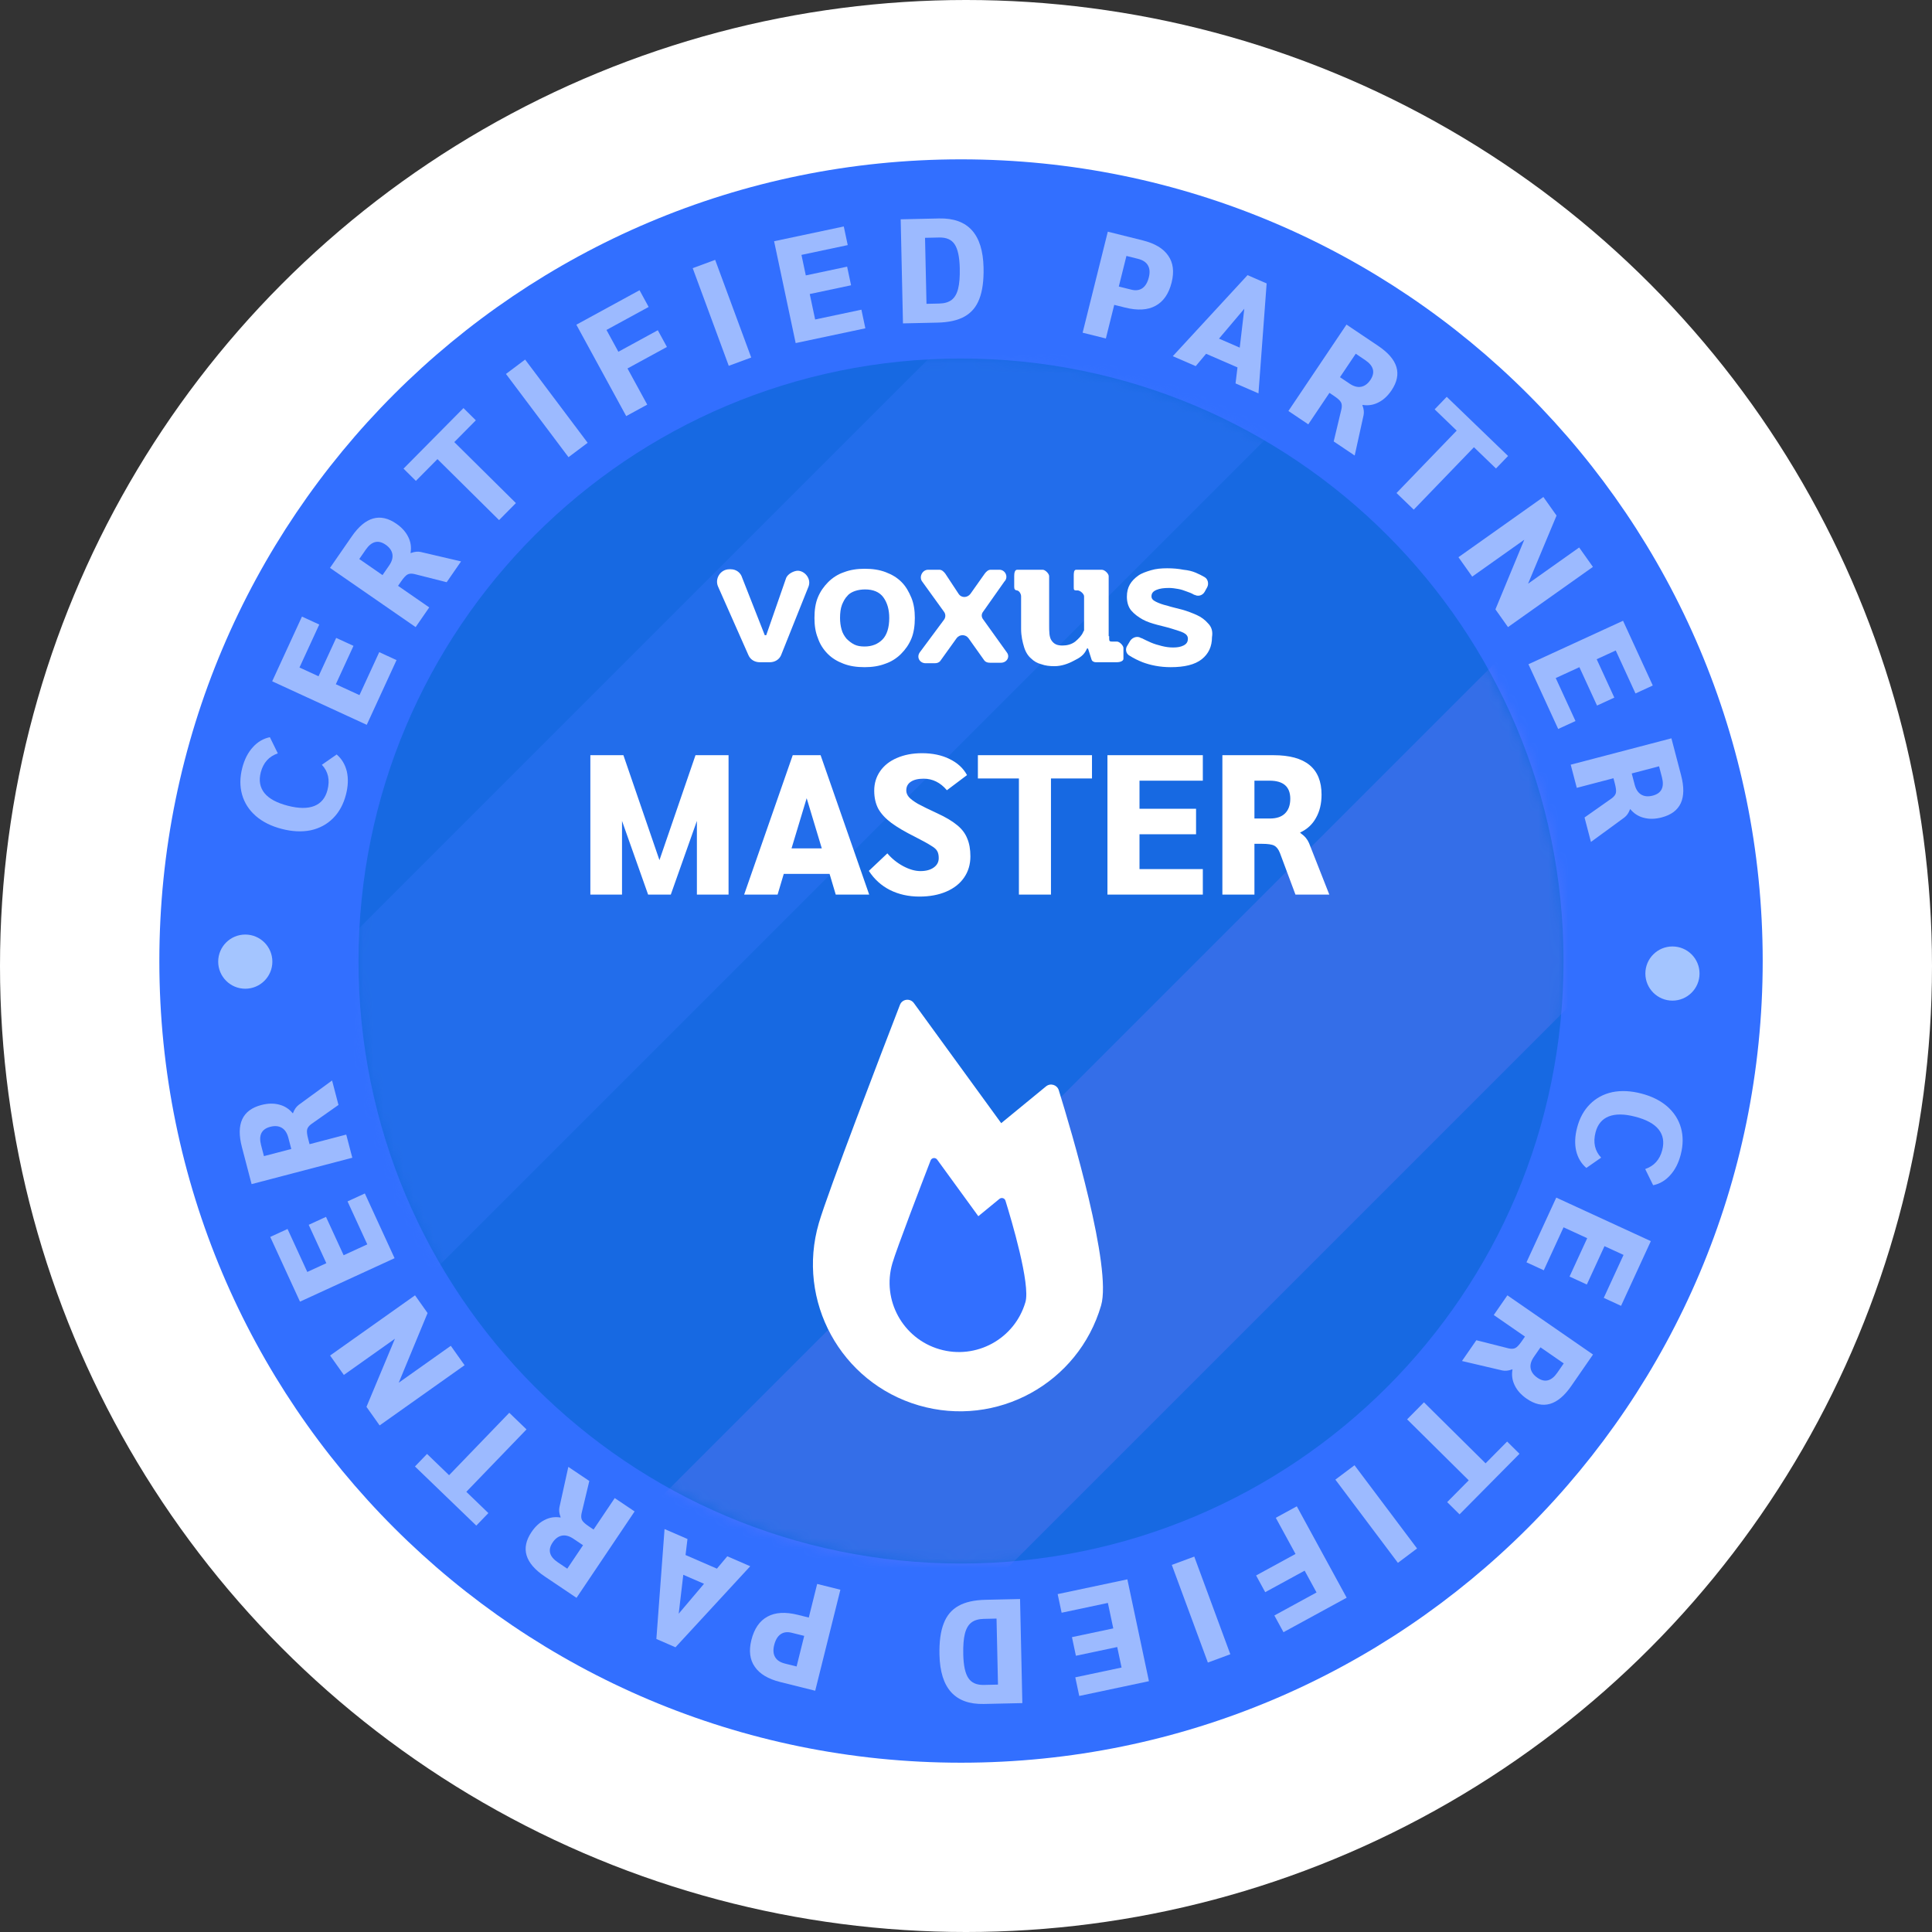 <svg width="194" height="194" viewBox="0 0 194 194" fill="none" xmlns="http://www.w3.org/2000/svg">
<rect x="0" y="0" width="194" height="194" fill="#333333" stroke="none"/>
<circle cx="97" cy="97" r="97" fill="white"/>
<path d="M96.5 177C140.959 177 177 140.959 177 96.5C177 52.041 140.959 16 96.5 16C52.041 16 16 52.041 16 96.5C16 140.959 52.041 177 96.5 177Z" fill="#326FFF"/>
<path d="M34.737 79.796C34.488 80.76 34.058 81.548 33.447 82.161C32.835 82.774 32.088 83.177 31.205 83.371C30.315 83.552 29.345 83.506 28.294 83.234C27.244 82.963 26.378 82.533 25.697 81.945C25.009 81.346 24.547 80.629 24.309 79.797C24.073 78.964 24.079 78.066 24.328 77.102C24.548 76.254 24.901 75.564 25.388 75.032C25.866 74.497 26.436 74.162 27.099 74.025L27.897 75.65C27.006 75.954 26.436 76.588 26.186 77.552C25.974 78.371 26.098 79.067 26.556 79.638C27.008 80.197 27.788 80.62 28.897 80.907C29.995 81.191 30.883 81.2 31.559 80.932C32.235 80.665 32.676 80.131 32.883 79.331C33.145 78.319 32.958 77.474 32.321 76.795L33.807 75.76C34.32 76.202 34.661 76.773 34.829 77.475C34.987 78.174 34.957 78.948 34.737 79.796Z" fill="#9CBAFF"/>
<path d="M27.331 68.412L30.321 61.914L32.058 62.713L30.072 67.027L31.985 67.907L33.758 64.055L35.495 64.854L33.721 68.707L36.096 69.799L38.081 65.485L39.817 66.284L36.827 72.782L27.331 68.412Z" fill="#9CBAFF"/>
<path d="M33.137 57.024L35.32 53.867C36.684 51.894 38.177 51.468 39.799 52.589C40.355 52.974 40.755 53.42 40.998 53.926C41.246 54.425 41.322 54.955 41.224 55.517L41.248 55.534C41.457 55.46 41.638 55.416 41.793 55.402C41.948 55.388 42.1 55.396 42.248 55.427L46.296 56.373L44.852 58.462L41.623 57.645C41.331 57.576 41.097 57.59 40.922 57.687C40.752 57.775 40.539 58.003 40.285 58.372L39.97 58.826L43.102 60.992L41.735 62.969L33.137 57.024ZM39.073 56.789C39.35 56.388 39.46 56.01 39.403 55.656C39.343 55.288 39.116 54.967 38.723 54.696C37.978 54.18 37.311 54.349 36.722 55.2L36.077 56.134L38.41 57.747L39.073 56.789Z" fill="#9CBAFF"/>
<path d="M43.926 46.101L41.761 48.287L40.52 47.058L46.539 40.977L47.781 42.206L45.617 44.392L51.804 50.517L50.113 52.225L43.926 46.101Z" fill="#9CBAFF"/>
<path d="M50.806 37.55L52.729 36.106L59.008 44.463L57.086 45.907L50.806 37.55Z" fill="#9CBAFF"/>
<path d="M57.874 32.605L64.219 29.143L65.134 30.822L60.9 33.132L62.094 35.321L66.053 33.161L66.969 34.839L63.01 36.999L64.991 40.63L62.88 41.782L57.874 32.605Z" fill="#9CBAFF"/>
<path d="M69.557 26.927L71.812 26.094L75.433 35.9L73.178 36.733L69.557 26.927Z" fill="#9CBAFF"/>
<path d="M77.73 24.223L84.728 22.741L85.124 24.611L80.478 25.595L80.914 27.655L85.063 26.776L85.46 28.646L81.31 29.525L81.852 32.081L86.498 31.097L86.894 32.967L79.896 34.45L77.73 24.223Z" fill="#9CBAFF"/>
<path d="M90.441 22.022L94.307 21.936C97.204 21.873 98.689 23.518 98.763 26.872C98.792 28.176 98.65 29.225 98.339 30.018C98.038 30.811 97.543 31.4 96.855 31.784C96.176 32.167 95.269 32.371 94.135 32.396L90.671 32.473L90.441 22.022ZM94.317 30.48C94.844 30.469 95.26 30.345 95.563 30.109C95.867 29.873 96.082 29.5 96.21 28.99C96.339 28.479 96.393 27.791 96.374 26.925C96.349 25.8 96.177 25.002 95.858 24.531C95.549 24.06 95.031 23.832 94.305 23.849L92.886 23.88L93.033 30.509L94.317 30.48Z" fill="#9CBAFF"/>
<path d="M111.239 23.264L114.746 24.138C115.963 24.442 116.816 24.952 117.304 25.669C117.804 26.378 117.919 27.274 117.65 28.356C117.366 29.496 116.826 30.28 116.032 30.707C115.248 31.138 114.233 31.198 112.986 30.887L111.885 30.613L111.044 33.989L108.711 33.407L111.239 23.264ZM113.605 29.087C114.049 29.197 114.421 29.146 114.72 28.934C115.019 28.721 115.233 28.359 115.36 27.847C115.483 27.354 115.45 26.951 115.262 26.637C115.083 26.326 114.752 26.11 114.269 25.989L113.11 25.7L112.344 28.772L113.605 29.087Z" fill="#9CBAFF"/>
<path d="M124.26 36.892L121.11 35.524L120.067 36.765L117.765 35.766L125.271 27.628L127.189 28.461L126.368 39.5L124.067 38.501L124.26 36.892ZM124.487 34.907L124.945 31.003L122.405 34.003L124.487 34.907Z" fill="#9CBAFF"/>
<path d="M135.207 32.593L138.392 34.734C140.383 36.073 140.829 37.56 139.729 39.196C139.352 39.758 138.911 40.163 138.407 40.413C137.912 40.667 137.383 40.75 136.82 40.659L136.803 40.684C136.88 40.891 136.926 41.072 136.942 41.227C136.958 41.382 136.952 41.533 136.924 41.682L136.03 45.742L133.923 44.326L134.698 41.086C134.762 40.793 134.745 40.56 134.647 40.386C134.556 40.217 134.325 40.007 133.953 39.757L133.495 39.449L131.37 42.609L129.375 41.268L135.207 32.593ZM135.52 38.525C135.924 38.797 136.304 38.902 136.657 38.84C137.025 38.775 137.342 38.545 137.609 38.148C138.114 37.396 137.937 36.731 137.078 36.154L136.136 35.52L134.553 37.875L135.52 38.525Z" fill="#9CBAFF"/>
<path d="M146.273 43.239L144.059 41.104L145.272 39.846L151.431 45.786L150.218 47.044L148.004 44.908L141.96 51.175L140.23 49.506L146.273 43.239Z" fill="#9CBAFF"/>
<path d="M159.952 56.924L151.424 62.969L150.163 61.19L153.058 54.196L147.831 57.901L146.449 55.951L154.978 49.906L156.299 51.77L153.441 58.61L158.57 54.975L159.952 56.924Z" fill="#9CBAFF"/>
<path d="M162.976 62.334L165.963 68.834L164.226 69.632L162.243 65.317L160.33 66.196L162.101 70.05L160.364 70.848L158.593 66.995L156.218 68.086L158.201 72.401L156.464 73.199L153.478 66.699L162.976 62.334Z" fill="#9CBAFF"/>
<path d="M167.834 74.137L168.806 77.85C169.414 80.171 168.765 81.581 166.858 82.08C166.203 82.252 165.604 82.264 165.061 82.118C164.521 81.982 164.07 81.693 163.708 81.253L163.679 81.261C163.599 81.467 163.514 81.633 163.424 81.76C163.334 81.886 163.229 81.996 163.109 82.089L159.753 84.543L159.11 82.087L161.834 80.169C162.076 79.993 162.218 79.806 162.259 79.61C162.303 79.424 162.268 79.114 162.154 78.681L162.014 78.146L158.331 79.111L157.722 76.785L167.834 74.137ZM164.144 78.793C164.268 79.264 164.483 79.594 164.789 79.781C165.108 79.976 165.498 80.013 165.96 79.891C166.837 79.662 167.144 79.046 166.881 78.045L166.594 76.947L163.849 77.666L164.144 78.793Z" fill="#9CBAFF"/>
<path d="M158.361 113.243C158.61 112.279 159.04 111.49 159.652 110.877C160.263 110.264 161.01 109.861 161.893 109.668C162.783 109.487 163.753 109.532 164.804 109.804C165.854 110.076 166.72 110.506 167.401 111.093C168.089 111.693 168.552 112.409 168.789 113.242C169.026 114.074 169.019 114.972 168.77 115.936C168.551 116.784 168.197 117.475 167.71 118.007C167.232 118.541 166.662 118.877 165.999 119.014L165.201 117.388C166.092 117.084 166.663 116.45 166.912 115.486C167.124 114.667 167.001 113.972 166.542 113.401C166.09 112.842 165.31 112.419 164.201 112.132C163.103 111.847 162.215 111.839 161.539 112.106C160.864 112.373 160.422 112.907 160.215 113.707C159.953 114.719 160.141 115.565 160.777 116.243L159.291 117.278C158.778 116.837 158.437 116.265 158.269 115.564C158.111 114.864 158.141 114.091 158.361 113.243Z" fill="#9CBAFF"/>
<path d="M165.767 124.627L162.777 131.125L161.041 130.325L163.026 126.012L161.113 125.131L159.34 128.984L157.604 128.185L159.377 124.332L157.003 123.24L155.017 127.554L153.281 126.754L156.271 120.256L165.767 124.627Z" fill="#9CBAFF"/>
<path d="M159.961 136.014L157.778 139.171C156.413 141.144 154.92 141.571 153.299 140.449C152.742 140.064 152.342 139.618 152.1 139.112C151.851 138.613 151.776 138.083 151.874 137.521L151.849 137.504C151.641 137.578 151.459 137.622 151.305 137.636C151.15 137.65 150.998 137.642 150.849 137.612L146.802 136.665L148.246 134.577L151.475 135.394C151.767 135.462 152 135.448 152.176 135.352C152.346 135.263 152.558 135.035 152.813 134.667L153.127 134.212L149.995 132.046L151.363 130.069L159.961 136.014ZM154.025 136.249C153.747 136.65 153.637 137.028 153.695 137.382C153.755 137.751 153.981 138.071 154.374 138.343C155.12 138.858 155.787 138.69 156.376 137.838L157.021 136.905L154.687 135.291L154.025 136.249Z" fill="#9CBAFF"/>
<path d="M149.173 146.938L151.337 144.751L152.578 145.981L146.559 152.062L145.317 150.833L147.481 148.646L141.294 142.522L142.985 140.813L149.173 146.938Z" fill="#9CBAFF"/>
<path d="M142.292 155.488L140.37 156.932L134.09 148.575L136.012 147.131L142.292 155.488Z" fill="#9CBAFF"/>
<path d="M135.225 160.433L128.88 163.895L127.964 162.217L132.199 159.906L131.004 157.717L127.045 159.877L126.13 158.199L130.089 156.039L128.108 152.408L130.218 151.256L135.225 160.433Z" fill="#9CBAFF"/>
<path d="M123.542 166.111L121.287 166.944L117.666 157.138L119.921 156.305L123.542 166.111Z" fill="#9CBAFF"/>
<path d="M115.369 168.815L108.371 170.298L107.975 168.428L112.621 167.444L112.185 165.384L108.036 166.262L107.64 164.392L111.789 163.514L111.247 160.957L106.601 161.941L106.205 160.071L113.203 158.589L115.369 168.815Z" fill="#9CBAFF"/>
<path d="M102.658 171.016L98.791 171.102C95.895 171.165 94.41 169.52 94.336 166.166C94.307 164.862 94.448 163.813 94.76 163.02C95.061 162.226 95.555 161.638 96.244 161.254C96.923 160.871 97.829 160.667 98.964 160.642L102.428 160.565L102.658 171.016ZM98.782 162.558C98.255 162.569 97.839 162.693 97.536 162.929C97.232 163.164 97.016 163.538 96.888 164.048C96.76 164.559 96.706 165.247 96.725 166.113C96.749 167.238 96.921 168.036 97.24 168.507C97.55 168.978 98.067 169.206 98.794 169.19L100.212 169.158L100.066 162.529L98.782 162.558Z" fill="#9CBAFF"/>
<path d="M81.859 169.774L78.352 168.9C77.135 168.597 76.283 168.087 75.794 167.37C75.294 166.66 75.179 165.764 75.448 164.683C75.733 163.543 76.272 162.759 77.066 162.331C77.85 161.9 78.865 161.841 80.112 162.151L81.213 162.426L82.055 159.05L84.387 159.631L81.859 169.774ZM79.494 163.952C79.049 163.841 78.677 163.892 78.378 164.105C78.079 164.317 77.865 164.68 77.738 165.192C77.615 165.684 77.648 166.088 77.836 166.401C78.015 166.713 78.346 166.929 78.829 167.049L79.989 167.338L80.754 164.266L79.494 163.952Z" fill="#9CBAFF"/>
<path d="M68.838 156.146L71.988 157.514L73.031 156.273L75.333 157.273L67.827 165.41L65.909 164.577L66.73 153.538L69.032 154.537L68.838 156.146ZM68.611 158.131L68.153 162.035L70.693 159.035L68.611 158.131Z" fill="#9CBAFF"/>
<path d="M57.891 160.445L54.706 158.303C52.715 156.965 52.269 155.478 53.369 153.842C53.747 153.28 54.187 152.874 54.691 152.625C55.186 152.37 55.715 152.288 56.278 152.379L56.295 152.354C56.218 152.146 56.172 151.965 56.156 151.811C56.14 151.656 56.146 151.504 56.174 151.355L57.068 147.295L59.175 148.712L58.4 151.952C58.336 152.244 58.353 152.478 58.451 152.652C58.542 152.821 58.773 153.03 59.145 153.28L59.603 153.588L61.728 150.428L63.723 151.77L57.891 160.445ZM57.578 154.512C57.174 154.24 56.794 154.135 56.441 154.197C56.073 154.262 55.756 154.493 55.49 154.89C54.984 155.641 55.161 156.306 56.02 156.884L56.962 157.517L58.545 155.162L57.578 154.512Z" fill="#9CBAFF"/>
<path d="M46.826 149.799L49.04 151.935L47.827 153.192L41.668 147.253L42.881 145.995L45.095 148.13L51.139 141.863L52.869 143.532L46.826 149.799Z" fill="#9CBAFF"/>
<path d="M33.146 136.114L41.675 130.069L42.935 131.848L40.04 138.842L45.267 135.138L46.649 137.087L38.12 143.132L36.799 141.268L39.657 134.428L34.528 138.064L33.146 136.114Z" fill="#9CBAFF"/>
<path d="M30.123 130.704L27.136 124.205L28.873 123.406L30.856 127.722L32.769 126.842L30.998 122.989L32.735 122.191L34.506 126.044L36.881 124.953L34.898 120.638L36.635 119.84L39.621 126.34L30.123 130.704Z" fill="#9CBAFF"/>
<path d="M25.264 118.902L24.292 115.189C23.684 112.868 24.334 111.458 26.241 110.958C26.895 110.787 27.494 110.774 28.037 110.92C28.577 111.057 29.028 111.345 29.39 111.785L29.419 111.778C29.499 111.572 29.584 111.405 29.674 111.279C29.765 111.152 29.87 111.042 29.989 110.949L33.345 108.496L33.988 110.952L31.264 112.869C31.022 113.046 30.88 113.232 30.839 113.428C30.795 113.615 30.83 113.924 30.944 114.358L31.084 114.892L34.767 113.928L35.377 116.254L25.264 118.902ZM28.954 114.246C28.83 113.774 28.615 113.444 28.309 113.257C27.991 113.063 27.6 113.026 27.138 113.147C26.261 113.377 25.954 113.992 26.217 114.994L26.504 116.092L29.249 115.373L28.954 114.246Z" fill="#9CBAFF"/>
<path d="M96.5 157C129.913 157 157 129.913 157 96.5C157 63.087 129.913 36 96.5 36C63.087 36 36 63.087 36 96.5C36 129.913 63.087 157 96.5 157Z" fill="#1769E2"/>
<g style="mix-blend-mode:lighten" opacity="0.3">
<mask id="mask0_609_5" style="mask-type:alpha" maskUnits="userSpaceOnUse" x="36" y="36" width="121" height="121">
<path d="M96.5 157C129.913 157 157 129.913 157 96.5C157 63.087 129.913 36 96.5 36C63.087 36 36 63.087 36 96.5C36 129.913 63.087 157 96.5 157Z" fill="#1769E2"/>
</mask>
<g mask="url(#mask0_609_5)">
<path d="M133.468 37.708L112.514 16.753L15.053 114.214L36.008 135.168L133.468 37.708Z" fill="#3E77FF"/>
<path opacity="0.7" d="M177.185 81.425L156.23 60.47L58.77 157.931L79.725 178.885L177.185 81.425Z" fill="#A284FF"/>
</g>
</g>
<path fill-rule="evenodd" clip-rule="evenodd" d="M76.942 63.782H76.793L74.521 58.002C74.373 57.507 73.928 57.162 73.385 57.162H73.236C72.347 57.162 71.754 58.1 72.1 58.891L75.163 65.807C75.361 66.252 75.805 66.499 76.299 66.499H77.287C77.781 66.499 78.226 66.252 78.424 65.807L81.19 58.891C81.487 58.1 80.795 57.31 80.103 57.31C79.758 57.31 79.066 57.606 78.918 58.1L76.942 63.782Z" fill="white"/>
<path fill-rule="evenodd" clip-rule="evenodd" d="M88.601 64.226C88.156 64.671 87.564 64.918 86.822 64.918C86.427 64.918 86.081 64.868 85.785 64.72C85.489 64.572 85.242 64.374 84.995 64.127C84.797 63.88 84.599 63.584 84.5 63.189C84.402 62.843 84.352 62.448 84.352 62.053C84.352 61.558 84.402 61.114 84.55 60.718C84.698 60.373 84.846 60.076 85.093 59.829C85.291 59.582 85.587 59.434 85.884 59.335C86.18 59.236 86.526 59.187 86.872 59.187C87.662 59.187 88.305 59.434 88.7 59.977C89.095 60.521 89.293 61.213 89.293 62.053C89.293 63.041 89.046 63.782 88.601 64.226ZM90.528 58.446C90.083 58.001 89.589 57.705 88.947 57.458C88.305 57.211 87.613 57.112 86.822 57.112C86.081 57.112 85.39 57.211 84.747 57.458C84.155 57.656 83.611 58.001 83.166 58.446C82.722 58.891 82.376 59.385 82.129 59.977C81.882 60.57 81.783 61.262 81.783 62.053C81.783 62.794 81.882 63.485 82.129 64.078C82.327 64.671 82.672 65.214 83.117 65.659C83.562 66.104 84.056 66.4 84.698 66.647C85.34 66.894 86.032 66.993 86.822 66.993C87.564 66.993 88.255 66.894 88.897 66.647C89.49 66.449 90.034 66.104 90.478 65.659C90.923 65.214 91.269 64.72 91.516 64.127C91.763 63.535 91.862 62.794 91.862 62.053C91.862 61.311 91.763 60.62 91.516 60.027C91.269 59.434 90.972 58.891 90.528 58.446Z" fill="white"/>
<path fill-rule="evenodd" clip-rule="evenodd" d="M100.359 57.211H99.47C99.223 57.211 99.025 57.409 98.877 57.606L97.444 59.632C97.148 60.027 96.555 60.076 96.258 59.632L94.924 57.606C94.776 57.409 94.579 57.211 94.332 57.211H93.195C92.602 57.211 92.257 57.952 92.602 58.397L94.776 61.41C94.974 61.657 94.974 62.003 94.776 62.25L92.355 65.511C92.01 66.005 92.355 66.598 92.948 66.598H93.838C94.085 66.598 94.282 66.548 94.43 66.351L96.061 64.078C96.357 63.683 96.95 63.683 97.246 64.078L98.827 66.301C98.975 66.499 99.173 66.548 99.42 66.548H100.507C101.1 66.548 101.446 65.955 101.1 65.511L98.728 62.201C98.531 61.954 98.531 61.657 98.728 61.41L100.853 58.397C101.298 57.952 100.952 57.211 100.359 57.211Z" fill="white"/>
<path fill-rule="evenodd" clip-rule="evenodd" d="M111.327 63.88V57.853C111.327 57.606 110.932 57.211 110.635 57.211H108.066C107.819 57.211 107.819 57.557 107.819 57.853V58.94C107.819 59.187 107.819 59.286 108.066 59.286H108.214C108.461 59.286 108.857 59.632 108.857 59.879V63.288C108.857 63.337 108.758 63.436 108.758 63.485C108.61 63.831 108.313 64.127 107.967 64.424C107.572 64.72 107.128 64.819 106.683 64.819C106.139 64.819 105.843 64.671 105.596 64.325C105.349 63.979 105.349 63.436 105.349 62.695V57.853C105.349 57.606 104.954 57.211 104.707 57.211H102.138C101.891 57.211 101.841 57.557 101.841 57.853V58.94C101.841 59.187 101.94 59.286 102.187 59.286H102.088C102.335 59.286 102.533 59.632 102.533 59.879V63.139C102.533 63.88 102.681 64.473 102.829 64.967C102.978 65.461 103.225 65.857 103.521 66.104C103.817 66.4 104.163 66.598 104.559 66.697C104.954 66.845 105.398 66.894 105.892 66.894C106.584 66.894 107.276 66.647 107.819 66.351C108.412 66.054 108.857 65.807 109.153 65.116H109.252L109.598 66.202C109.647 66.4 109.845 66.499 110.042 66.499H112.167C112.414 66.499 112.809 66.4 112.809 66.153V65.066C112.809 64.819 112.414 64.424 112.167 64.424H111.673C111.426 64.424 111.376 64.374 111.376 64.127V63.88H111.327Z" fill="white"/>
<path fill-rule="evenodd" clip-rule="evenodd" d="M121.306 62.596C121.01 62.25 120.615 61.954 120.17 61.756C119.725 61.559 119.231 61.361 118.688 61.213C118.144 61.065 117.65 60.966 117.206 60.817C116.761 60.719 116.366 60.57 116.069 60.422C115.773 60.274 115.625 60.126 115.625 59.879C115.625 59.582 115.773 59.385 116.119 59.236C116.465 59.088 116.86 59.039 117.403 59.039C117.7 59.039 117.996 59.088 118.293 59.138C118.589 59.187 118.885 59.286 119.132 59.385C119.429 59.483 119.676 59.582 119.923 59.731H119.972C120.318 59.928 120.763 59.78 120.96 59.434L121.207 58.989C121.405 58.644 121.306 58.15 120.96 57.952C120.713 57.804 120.417 57.656 120.071 57.507C119.725 57.359 119.33 57.26 118.836 57.211C118.342 57.112 117.799 57.063 117.206 57.063C116.613 57.063 116.069 57.112 115.575 57.26C115.081 57.409 114.637 57.557 114.291 57.804C113.945 58.051 113.649 58.347 113.451 58.693C113.253 59.039 113.155 59.434 113.155 59.928C113.155 60.472 113.303 60.966 113.599 61.312C113.896 61.657 114.291 61.954 114.736 62.201C115.18 62.448 115.674 62.596 116.218 62.744C116.761 62.892 117.255 62.991 117.7 63.139C118.144 63.288 118.54 63.386 118.836 63.535C119.132 63.683 119.281 63.88 119.281 64.127C119.281 64.473 119.132 64.671 118.836 64.819C118.54 64.967 118.194 65.017 117.799 65.017C117.403 65.017 117.058 64.967 116.662 64.869C116.267 64.77 115.921 64.671 115.575 64.523C115.23 64.374 114.933 64.226 114.637 64.078H114.587C114.241 63.831 113.747 63.979 113.5 64.325L113.204 64.819C112.957 65.165 113.056 65.659 113.451 65.857C113.846 66.104 114.241 66.301 114.736 66.499C115.526 66.795 116.465 66.993 117.552 66.993C118.935 66.993 119.972 66.746 120.664 66.203C121.356 65.659 121.701 64.918 121.701 63.979C121.8 63.386 121.652 62.942 121.306 62.596Z" fill="white"/>
<path d="M73.157 75.832V89.829H69.978V82.43L67.358 89.829H65.079L62.459 82.43V89.829H59.28V75.832H62.599L66.218 86.37L69.838 75.832H73.157ZM83.3 87.749H78.701L78.081 89.829H74.722L79.601 75.832H82.4L87.279 89.829H83.92L83.3 87.749ZM82.52 85.19L81.001 80.151L79.481 85.19H82.52ZM92.323 90.029C91.23 90.029 90.243 89.809 89.363 89.369C88.497 88.929 87.79 88.289 87.244 87.449L89.103 85.69C89.543 86.21 90.07 86.636 90.683 86.969C91.309 87.303 91.889 87.469 92.423 87.469C92.983 87.469 93.429 87.349 93.762 87.109C94.096 86.87 94.262 86.556 94.262 86.17C94.262 85.863 94.209 85.623 94.102 85.45C94.009 85.276 93.802 85.097 93.482 84.91C93.176 84.71 92.643 84.417 91.883 84.03C90.87 83.523 90.076 83.057 89.503 82.63C88.93 82.204 88.497 81.737 88.203 81.231C87.924 80.711 87.784 80.097 87.784 79.391C87.784 78.658 87.984 78.005 88.383 77.431C88.783 76.858 89.343 76.418 90.063 76.112C90.796 75.792 91.636 75.632 92.583 75.632C93.636 75.632 94.555 75.825 95.342 76.212C96.142 76.598 96.728 77.138 97.102 77.831L95.082 79.351C94.429 78.578 93.649 78.191 92.743 78.191C92.183 78.191 91.749 78.298 91.443 78.511C91.15 78.711 91.003 78.998 91.003 79.371C91.003 79.611 91.09 79.831 91.263 80.031C91.436 80.231 91.736 80.457 92.163 80.711C92.603 80.951 93.256 81.271 94.122 81.671C94.962 82.057 95.622 82.45 96.102 82.85C96.582 83.237 96.922 83.683 97.122 84.19C97.335 84.683 97.442 85.283 97.442 85.99C97.442 86.803 97.228 87.516 96.802 88.129C96.388 88.729 95.795 89.196 95.022 89.529C94.249 89.862 93.349 90.029 92.323 90.029ZM102.313 78.171H98.194V75.832H109.651V78.171H105.532V89.829H102.313V78.171ZM111.203 75.832H120.781V78.391H114.422V81.211H120.101V83.77H114.422V87.269H120.781V89.829H111.203V75.832ZM122.744 75.832H127.882C131.095 75.832 132.702 77.151 132.702 79.791C132.702 80.697 132.515 81.477 132.142 82.13C131.782 82.784 131.255 83.27 130.562 83.59V83.63C130.802 83.803 130.989 83.97 131.122 84.13C131.255 84.29 131.362 84.463 131.442 84.65L133.481 89.829H130.082L128.522 85.65C128.376 85.276 128.182 85.03 127.942 84.91C127.716 84.79 127.303 84.73 126.703 84.73H125.963V89.829H122.744V75.832ZM127.523 82.19C128.176 82.19 128.676 82.024 129.022 81.691C129.382 81.344 129.562 80.851 129.562 80.211C129.562 78.998 128.869 78.391 127.483 78.391H125.963V82.19H127.523Z" fill="white"/>
<path d="M110.565 131.091C108.278 138.916 100.08 143.407 92.255 141.12C84.429 138.834 79.938 130.636 82.225 122.81C83.144 119.664 88.625 105.411 90.367 100.901C90.597 100.306 91.392 100.208 91.767 100.724L100.535 112.78L105.035 109.088C105.477 108.725 106.145 108.925 106.315 109.471C107.577 113.537 111.675 127.29 110.565 131.091Z" fill="white"/>
<path d="M102.966 130.755C101.888 134.444 98.024 136.561 94.335 135.483C90.646 134.405 88.529 130.541 89.607 126.852C90.041 125.369 92.624 118.65 93.445 116.525C93.554 116.244 93.928 116.198 94.105 116.441L98.238 122.124L100.359 120.384C100.568 120.213 100.883 120.307 100.963 120.565C101.558 122.481 103.49 128.964 102.966 130.755Z" fill="#326FFF"/>
<path d="M24.629 99.282C26.131 99.282 27.349 98.064 27.349 96.562C27.349 95.06 26.131 93.842 24.629 93.842C23.127 93.842 21.91 95.06 21.91 96.562C21.91 98.064 23.127 99.282 24.629 99.282Z" fill="#A4C5FF"/>
<path d="M167.938 100.477C169.44 100.477 170.657 99.259 170.657 97.757C170.657 96.255 169.44 95.038 167.938 95.038C166.435 95.038 165.218 96.255 165.218 97.757C165.218 99.259 166.435 100.477 167.938 100.477Z" fill="#A4C5FF"/>
</svg>
